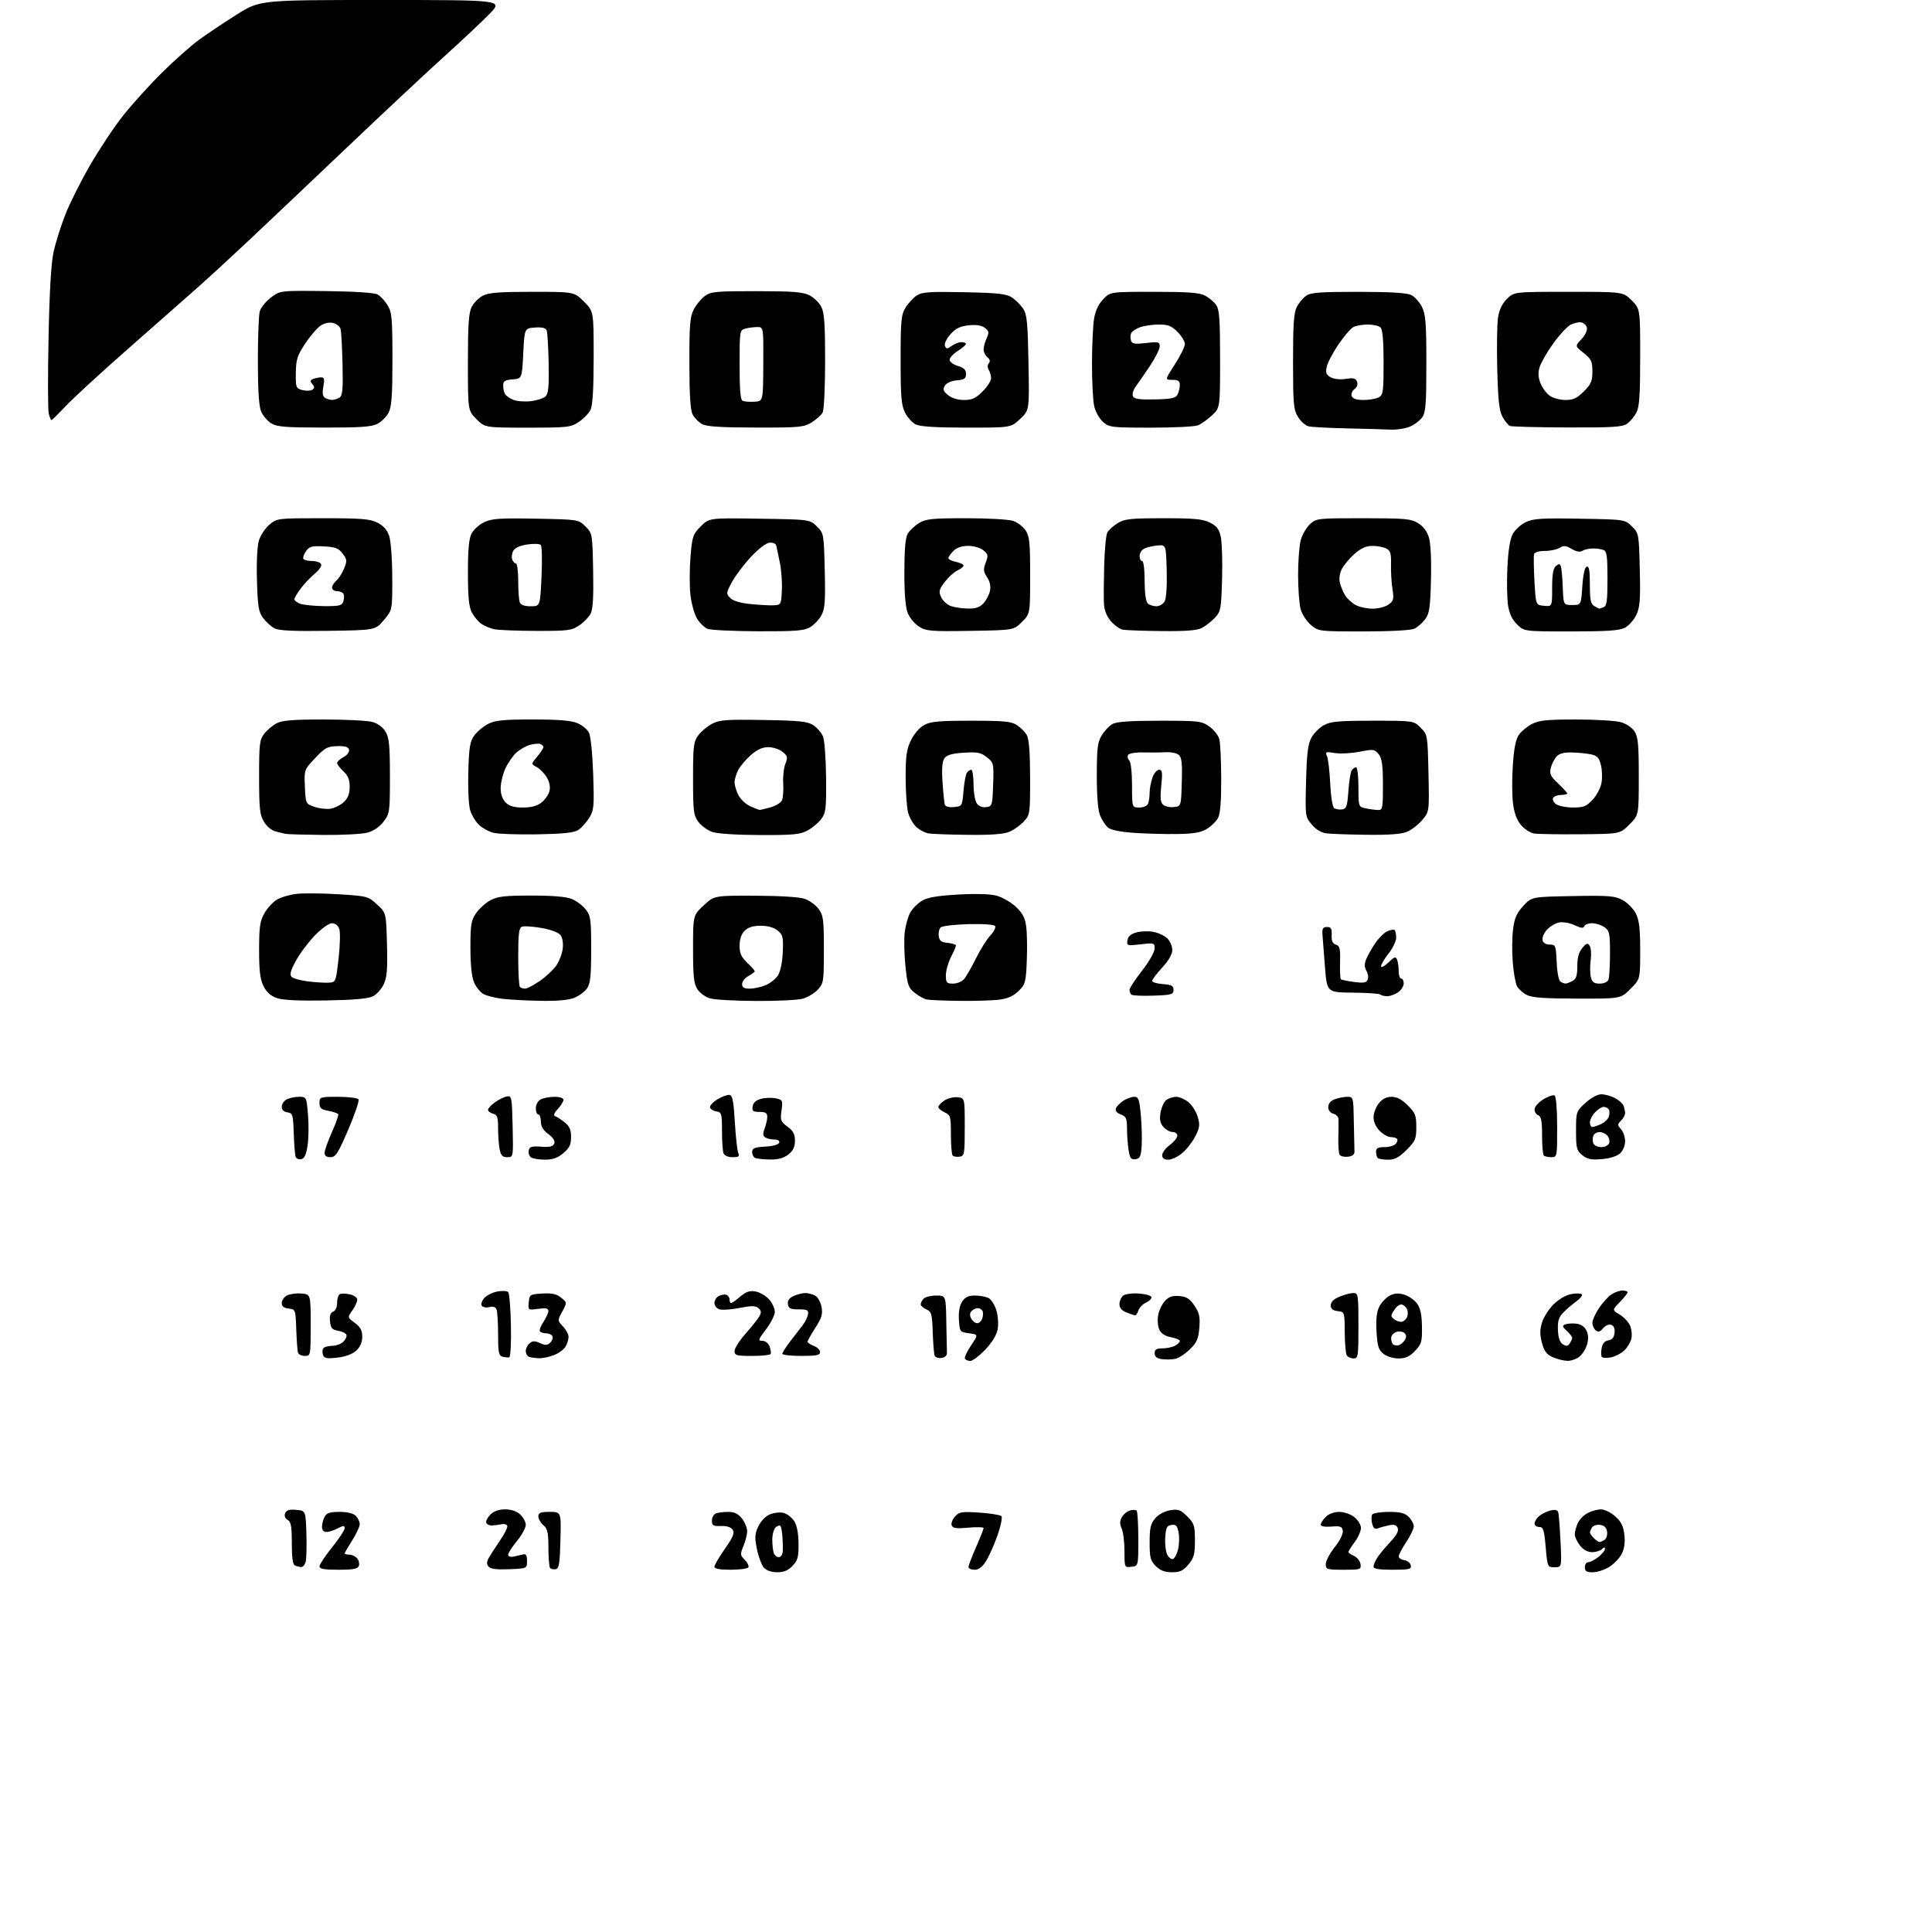 <?xml version="1.0" encoding="UTF-8" standalone="no"?>
<svg 
  version="1.1" 
  xmlns="http://www.w3.org/2000/svg" 
  xmlns:xlink="http://www.w3.org/1999/xlink" 
  xmlns:svg="http://www.w3.org/2000/svg"
  xmlns:rdf="http://www.w3.org/1999/02/22-rdf-syntax-ns#"
  xmlns:cc="http://creativecommons.org/ns#"
  xmlns:dc="http://purl.org/dc/elements/1.1/"
  viewBox="0 0 768 768"
  width="768"
  height="768"
>
<style>svg {background-color: white; }</style>"
<path stroke="none" fill="black" fill-rule="evenodd" d="M308.98,625.00C306.70,625.00 304.69,624.31 303.66,623.17C302.75,622.17 301.50,618.85 300.89,615.81C299.95,611.11 300.03,609.73 301.46,606.73C302.44,604.67 304.36,602.68 306.05,601.98C307.65,601.32 310.09,601.06 311.47,601.40C312.85,601.75 314.74,603.19 315.67,604.61C316.78,606.31 317.38,609.36 317.43,613.52C317.49,618.89 317.14,620.23 315.08,622.42C313.32,624.28 311.63,625.00 308.98,625.00zM465.87,625.00C463.00,625.00 461.23,624.32 459.45,622.55C457.32,620.41 457.00,619.19 457.00,613.10C457.00,607.29 457.38,605.68 459.25,603.52C460.59,601.98 462.99,600.69 465.20,600.34C468.40,599.83 469.32,600.17 471.95,602.80C474.72,605.57 475.00,606.44 475.00,612.35C475.00,617.88 474.62,619.30 472.41,621.92C470.32,624.40 469.06,625.00 465.87,625.00zM633.13,625.00C630.67,625.00 630.00,624.57 630.00,623.00C630.00,621.90 630.61,621.00 631.37,621.00C632.12,621.00 633.92,620.07 635.37,618.93C636.81,617.79 638.00,616.35 638.00,615.73C638.00,614.93 637.65,614.95 636.80,615.80C636.14,616.46 634.37,617.00 632.87,617.00C631.12,617.00 629.41,616.06 628.07,614.37C626.93,612.92 626.00,610.91 626.00,609.91C626.00,608.91 626.54,606.91 627.19,605.47C627.85,604.03 629.63,602.21 631.15,601.43C632.66,600.64 635.04,600.00 636.43,600.00C637.83,600.00 640.37,601.25 642.08,602.78C644.45,604.90 645.32,606.66 645.71,610.12C646.06,613.19 645.71,615.67 644.64,617.74C643.76,619.43 641.52,621.75 639.66,622.90C637.79,624.06 634.85,625.00 633.13,625.00zM134.53,624.00C128.91,624.00 127.00,623.66 127.00,622.66C127.00,621.93 129.25,618.52 132.00,615.10C134.75,611.67 137.00,608.25 137.00,607.49C137.00,606.34 136.55,606.35 134.25,607.55C132.74,608.34 130.71,608.99 129.75,608.99C128.65,609.00 128.00,608.24 128.00,606.93C128.00,605.80 128.47,604.00 129.04,602.93C129.84,601.43 131.15,601.00 134.96,601.00C138.08,601.00 140.43,601.57 141.43,602.57C142.29,603.44 143.00,604.92 143.00,605.88C143.00,606.83 141.65,609.74 140.00,612.34C138.35,614.94 137.00,617.28 137.00,617.53C137.00,617.79 137.84,618.00 138.88,618.00C139.91,618.00 141.31,618.67 141.99,619.49C142.67,620.31 142.96,621.66 142.64,622.49C142.20,623.65 140.33,624.00 134.53,624.00zM202.41,623.79C197.43,623.99 194.98,623.69 194.21,622.75C193.40,621.78 193.43,620.85 194.30,619.28C194.96,618.10 196.97,614.99 198.77,612.37C200.56,609.75 201.87,607.13 201.66,606.55C201.46,605.97 200.44,605.68 199.40,605.90C198.35,606.12 196.65,606.35 195.60,606.40C194.56,606.46 193.52,605.97 193.29,605.31C193.06,604.66 193.80,603.20 194.94,602.06C196.30,600.70 198.29,600.00 200.81,600.00C203.26,600.00 205.40,600.73 206.81,602.04C208.02,603.16 209.00,605.03 209.00,606.19C209.00,607.35 207.43,610.22 205.50,612.57C203.57,614.91 202.00,617.38 202.00,618.03C202.00,618.75 202.90,619.04 204.25,618.75C205.49,618.49 207.18,618.10 208.00,617.89C209.09,617.61 209.50,618.33 209.50,620.50C209.50,623.50 209.50,623.50 202.41,623.79zM220.95,623.77C220.10,623.94 219.09,623.75 218.70,623.37C218.32,622.98 218.00,619.36 218.00,615.32C218.00,609.22 217.66,607.69 216.00,606.27C214.90,605.33 214.00,603.76 214.00,602.78C214.00,601.34 214.86,601.00 218.53,601.00C223.07,601.00 223.07,601.00 222.78,612.24C222.55,621.44 222.22,623.53 220.95,623.77zM290.44,624.00C286.08,624.00 284.00,623.61 284.00,622.79C284.00,622.13 285.87,618.92 288.16,615.66C291.41,611.02 292.09,609.38 291.27,608.11C290.60,607.07 288.94,606.54 286.62,606.61C283.50,606.71 283.00,606.42 283.00,604.47C283.00,603.23 283.71,601.94 284.58,601.61C285.45,601.27 287.67,601.00 289.51,601.00C291.93,601.00 293.43,601.73 294.93,603.63C296.07,605.08 297.00,607.35 297.00,608.67C297.00,609.99 296.34,612.64 295.54,614.57C294.18,617.82 294.22,618.22 296.07,620.07C297.17,621.17 297.80,622.51 297.48,623.04C297.15,623.57 293.98,624.00 290.44,624.00zM387.42,624.00C386.09,624.00 385.00,623.51 385.00,622.92C385.00,622.32 386.35,618.76 388.00,615.00C389.65,611.24 391.00,607.84 391.00,607.44C391.00,607.05 388.27,606.97 384.93,607.27C380.19,607.70 378.75,607.51 378.31,606.37C378.01,605.58 378.60,603.99 379.63,602.84C381.31,600.97 382.28,600.81 389.36,601.29C393.69,601.59 397.60,602.20 398.07,602.67C398.53,603.13 397.86,606.52 396.57,610.20C395.28,613.88 393.24,618.49 392.03,620.44C390.50,622.93 389.11,624.00 387.42,624.00zM534.07,624.00C527.40,624.00 527.00,623.87 527.01,621.75C527.02,620.51 528.61,617.50 530.55,615.05C532.59,612.50 533.96,609.74 533.79,608.55C533.54,606.79 532.91,606.55 529.25,606.84C526.65,607.04 525.00,606.75 525.00,606.09C525.00,605.49 525.90,604.10 527.00,603.00C528.21,601.79 530.33,601.00 532.37,601.00C534.26,601.00 536.89,601.91 538.37,603.07C539.81,604.21 541.00,606.15 541.00,607.38C541.00,608.61 539.88,611.14 538.50,613.00C537.12,614.86 536.00,616.64 536.00,616.96C536.00,617.27 537.01,617.97 538.25,618.51C539.49,619.06 540.64,620.51 540.82,621.75C541.13,623.90 540.83,624.00 534.07,624.00zM553.57,624.00C548.09,624.00 546.00,623.65 546.00,622.72C546.00,622.02 546.74,620.33 547.65,618.97C548.56,617.61 550.87,614.84 552.78,612.82C555.13,610.34 556.06,608.59 555.62,607.45C555.15,606.22 554.23,605.91 552.23,606.31C550.73,606.61 548.73,607.16 547.79,607.52C546.53,608.01 545.92,607.53 545.45,605.65C545.10,604.25 545.11,602.64 545.46,602.06C545.82,601.48 548.79,601.00 552.06,601.00C556.67,601.00 558.45,601.45 560.00,603.00C561.10,604.10 562.00,605.79 562.00,606.75C561.99,607.71 560.65,610.52 559.00,613.00C557.35,615.48 556.01,618.03 556.00,618.68C556.00,619.33 557.01,620.00 558.24,620.18C559.47,620.36 560.63,621.29 560.81,622.25C561.11,623.79 560.25,624.00 553.57,624.00zM119.73,622.92C119.05,622.88 117.94,622.62 117.25,622.34C116.39,621.99 116.00,619.22 116.00,613.47C116.00,606.72 115.68,604.92 114.35,604.17C113.32,603.60 112.94,602.61 113.34,601.56C113.82,600.31 114.95,599.96 117.74,600.19C121.50,600.50 121.50,600.50 121.79,609.50C121.96,614.45 121.83,619.51 121.53,620.75C121.22,621.99 120.41,622.96 119.73,622.92zM449.75,622.82C447.00,623.13 447.00,623.13 447.00,616.61C447.00,613.03 446.50,609.00 445.90,607.67C445.09,605.91 445.09,604.69 445.90,603.19C446.50,602.06 447.93,600.84 449.07,600.48C450.22,600.11 451.45,600.12 451.82,600.49C452.19,600.86 452.49,605.96 452.50,611.83C452.50,622.50 452.50,622.50 449.75,622.82zM617.97,623.00C615.15,623.00 615.13,622.96 614.44,615.00C613.84,608.10 613.48,607.00 611.87,607.00C610.84,607.00 610.00,606.39 610.00,605.65C610.00,604.92 610.79,603.60 611.75,602.73C612.71,601.87 614.73,600.85 616.24,600.47C618.14,600.00 619.11,600.20 619.41,601.14C619.65,601.89 620.06,607.11 620.33,612.75C620.81,623.00 620.81,623.00 617.97,623.00zM466.27,619.74C466.90,619.53 467.80,617.85 468.28,616.00C468.76,614.14 468.87,611.11 468.52,609.25C468.00,606.49 467.48,605.93 465.69,606.19C463.84,606.45 463.45,607.24 463.20,611.22C463.03,613.81 463.40,616.87 464.01,618.03C464.63,619.18 465.65,619.95 466.27,619.74zM309.61,619.00C310.37,619.00 311.07,617.99 311.15,616.75C311.23,615.51 311.18,612.92 311.04,611.00C310.91,609.08 310.58,607.14 310.31,606.70C310.04,606.26 309.19,606.43 308.41,607.07C307.63,607.72 307.00,609.95 307.00,612.04C307.00,614.13 307.27,616.55 307.61,617.42C307.94,618.29 308.84,619.00 309.61,619.00zM635.82,612.98C636.19,612.98 637.10,612.59 637.84,612.12C638.57,611.66 639.02,610.20 638.84,608.89C638.61,607.26 637.74,606.39 636.11,606.16C634.80,605.98 633.34,606.43 632.88,607.16C632.41,607.90 632.02,608.81 632.02,609.18C632.01,609.55 632.71,610.56 633.57,611.43C634.44,612.29 635.45,612.99 635.82,612.98zM385.73,541.00C384.84,541.00 383.87,540.61 383.58,540.12C383.28,539.64 384.36,537.28 385.98,534.87C388.93,530.50 388.93,530.50 385.22,530.00C381.56,529.51 381.49,529.42 381.19,524.66C380.99,521.49 381.43,519.00 382.46,517.41C383.64,515.61 384.95,515.00 387.59,515.00C389.54,515.00 391.99,515.46 393.03,516.02C394.07,516.58 395.45,518.78 396.09,520.92C396.74,523.09 396.96,526.41 396.58,528.44C396.14,530.75 394.34,533.69 391.62,536.54C389.27,538.99 386.62,541.00 385.73,541.00zM467.00,540.21C465.62,540.45 463.26,540.47 461.75,540.26C459.83,539.99 459.00,539.28 459.00,537.93C459.00,536.44 459.70,536.00 462.07,536.00C463.75,536.00 466.00,535.53 467.07,534.96C468.13,534.40 469.00,533.55 469.00,533.08C469.00,532.61 467.40,531.92 465.45,531.56C463.08,531.11 461.55,530.11 460.83,528.52C460.23,527.22 460.04,524.62 460.39,522.75C460.74,520.88 461.96,518.35 463.10,517.12C464.66,515.45 466.09,514.97 468.81,515.20C471.66,515.44 472.94,516.24 474.81,519.00C476.76,521.89 477.10,523.43 476.75,527.82C476.39,532.27 475.77,533.68 472.91,536.45C471.04,538.28 468.38,539.96 467.00,540.21zM623.14,540.96C621.69,540.94 619.06,540.30 617.31,539.53C614.82,538.45 613.86,537.20 612.96,533.86C612.10,530.65 612.09,528.63 612.95,525.78C613.57,523.69 615.64,520.43 617.53,518.54C619.56,516.51 622.43,514.82 624.53,514.43C626.49,514.06 628.41,514.09 628.80,514.50C629.18,514.90 628.17,516.19 626.55,517.37C624.93,518.54 622.59,520.55 621.35,521.84C619.61,523.66 619.15,525.20 619.30,528.73C619.44,531.86 620.06,533.63 621.28,534.39C622.66,535.25 623.27,535.16 624.01,534.00C624.54,533.17 624.98,532.18 624.98,531.79C624.99,531.40 624.03,530.17 622.84,529.07C621.00,527.35 620.91,526.97 622.26,526.45C623.12,526.12 625.10,526.00 626.64,526.18C628.39,526.38 629.90,527.39 630.62,528.86C631.40,530.43 631.50,532.28 630.91,534.36C630.43,536.09 629.07,538.29 627.90,539.25C626.73,540.21 624.59,540.98 623.14,540.96zM134.18,539.67C130.03,540.16 128.92,539.97 128.43,538.68C128.10,537.81 128.11,536.62 128.47,536.05C128.83,535.47 130.41,535.00 131.99,535.00C133.57,535.00 135.58,534.27 136.47,533.38C137.36,532.50 137.92,531.26 137.71,530.63C137.50,530.01 136.02,529.27 134.42,529.00C131.98,528.57 131.45,527.95 131.19,525.24C130.97,523.00 131.36,521.80 132.44,521.39C133.35,521.04 134.00,519.60 134.00,517.95C134.00,516.39 134.46,514.83 135.02,514.48C135.59,514.14 137.39,514.15 139.02,514.51C140.73,514.88 142.00,515.81 142.00,516.68C142.00,517.51 141.12,519.43 140.04,520.94C138.09,523.69 138.09,523.69 141.04,525.87C143.28,527.53 144.00,528.86 144.00,531.36C144.00,533.52 143.20,535.41 141.65,536.85C140.16,538.26 137.46,539.28 134.18,539.67zM202.42,539.57C201.91,539.67 200.71,539.55 199.75,539.30C198.26,538.92 198.00,537.62 198.00,530.51C198.00,525.92 197.73,521.45 197.40,520.59C196.99,519.52 196.05,519.20 194.50,519.59C193.25,519.90 191.90,519.65 191.51,519.02C191.12,518.39 191.58,517.01 192.54,515.96C193.49,514.90 195.82,513.75 197.71,513.39C199.60,513.04 201.53,513.14 202.01,513.62C202.48,514.11 202.97,520.10 203.10,526.94C203.24,533.94 202.94,539.47 202.42,539.57zM214.28,539.92C212.75,539.88 210.94,539.62 210.25,539.34C209.56,539.06 209.00,538.03 209.00,537.04C209.00,536.05 209.69,534.67 210.53,533.98C211.74,532.97 212.62,532.96 214.69,533.91C216.83,534.88 217.59,534.83 218.78,533.65C219.58,532.85 219.93,531.70 219.56,531.10C219.19,530.49 218.04,530.00 217.00,530.00C215.96,530.00 214.89,529.63 214.62,529.19C214.34,528.74 214.99,527.05 216.05,525.44C217.12,523.82 217.99,521.88 217.99,521.12C218.00,520.08 216.99,519.87 213.94,520.28C209.89,520.82 209.89,520.82 210.19,517.66C210.49,514.61 210.68,514.49 215.58,514.20C219.43,513.98 221.24,514.38 223.05,515.84C225.44,517.77 225.44,517.77 223.51,521.35C221.58,524.93 221.58,524.93 223.79,527.28C225.01,528.57 226.00,530.42 226.00,531.38C226.00,532.34 225.51,534.04 224.92,535.15C224.33,536.26 222.31,537.81 220.45,538.58C218.59,539.36 215.81,539.96 214.28,539.92zM374.25,539.82C373.01,540.00 371.78,539.55 371.52,538.82C371.25,538.09 370.92,533.90 370.77,529.50C370.53,522.29 370.28,521.40 368.25,520.51C367.01,519.97 366.00,519.05 366.00,518.46C366.00,517.88 366.54,516.86 367.20,516.20C367.86,515.54 370.11,515.00 372.20,515.00C376.00,515.00 376.00,515.00 376.17,525.50C376.26,531.27 376.37,536.79 376.42,537.75C376.47,538.84 375.65,539.62 374.25,539.82zM538.06,540.00C536.99,540.00 535.78,539.45 535.36,538.78C534.95,538.11 534.58,533.94 534.55,529.53C534.50,521.53 534.49,521.50 531.75,521.18C529.78,520.96 529.00,520.30 529.00,518.88C529.00,517.56 530.16,516.41 532.47,515.45C534.38,514.65 536.85,514.00 537.97,514.00C539.91,514.00 540.00,514.60 540.00,527.00C540.00,539.20 539.88,540.00 538.06,540.00zM555.92,540.00C553.79,540.00 551.24,539.20 549.90,538.12C547.96,536.55 547.51,535.08 547.19,529.27C546.91,524.35 547.24,521.44 548.31,519.37C549.15,517.75 550.98,515.81 552.39,515.06C554.21,514.08 555.85,513.95 558.12,514.61C559.87,515.11 562.16,516.68 563.22,518.09C564.64,519.99 565.17,522.43 565.25,527.35C565.34,533.40 565.08,534.31 562.49,537.01C560.32,539.28 558.73,540.00 555.92,540.00zM640.32,539.59C638.63,539.92 637.00,539.82 636.71,539.35C636.42,538.87 636.42,537.28 636.70,535.80C637.04,534.02 637.94,533.01 639.36,532.81C640.82,532.60 641.60,531.67 641.80,529.88C642.00,528.20 641.54,527.04 640.53,526.65C639.60,526.29 638.25,526.85 637.28,527.98C636.04,529.43 635.29,529.65 634.31,528.84C633.59,528.24 633.00,526.90 633.00,525.86C633.00,524.81 634.17,522.19 635.60,520.03C637.03,517.87 639.26,515.40 640.57,514.55C641.87,513.70 643.85,513.00 644.96,513.00C646.08,513.00 647.00,513.32 647.00,513.70C647.00,514.09 645.61,515.84 643.91,517.59C640.82,520.78 640.82,520.78 643.87,522.58C645.54,523.57 647.41,525.58 648.02,527.04C648.62,528.50 648.83,530.84 648.47,532.25C648.12,533.66 646.83,535.75 645.62,536.89C644.40,538.03 642.02,539.25 640.32,539.59zM121.22,539.00C119.96,539.00 118.74,538.44 118.49,537.75C118.24,537.06 117.92,532.90 117.77,528.50C117.50,520.59 117.47,520.50 114.75,520.18C112.83,519.96 112.00,519.30 112.00,517.97C112.00,516.92 112.92,515.58 114.04,514.98C115.17,514.38 117.75,514.02 119.79,514.19C123.50,514.50 123.50,514.50 123.50,526.75C123.50,538.84 123.47,539.00 121.22,539.00zM298.94,539.00C292.71,539.00 292.00,538.80 292.00,537.03C292.00,535.95 294.01,532.81 296.46,530.05C298.91,527.29 301.37,524.17 301.94,523.12C302.70,521.69 302.58,520.90 301.47,519.98C300.30,519.01 298.69,519.00 293.96,519.93C290.65,520.58 287.05,520.83 285.97,520.49C284.89,520.15 284.00,519.01 284.00,517.97C284.00,516.92 284.79,515.67 285.75,515.17C286.71,514.68 288.06,514.47 288.75,514.72C289.44,514.96 290.00,515.80 290.00,516.58C290.00,517.36 290.27,518.00 290.61,518.00C290.94,518.00 292.60,516.84 294.29,515.41C296.68,513.40 298.05,512.95 300.43,513.41C302.12,513.73 304.51,515.15 305.75,516.55C306.99,517.96 308.00,520.18 308.00,521.48C308.00,522.78 306.43,525.91 304.51,528.42C301.37,532.54 301.22,533.00 303.04,533.00C304.22,533.00 305.42,533.94 305.91,535.25C306.38,536.49 306.57,537.84 306.32,538.25C306.08,538.66 302.76,539.00 298.94,539.00zM318.50,539.00C314.38,539.00 311.00,538.62 311.00,538.15C311.00,537.68 312.34,535.55 313.98,533.40C315.62,531.26 317.85,528.38 318.93,527.00C320.00,525.62 321.02,523.60 321.19,522.50C321.46,520.78 320.94,520.50 317.50,520.50C314.22,520.50 313.45,520.13 313.20,518.43C313.00,517.01 313.72,515.99 315.50,515.18C316.93,514.53 319.00,514.00 320.11,514.00C321.22,514.00 322.98,514.46 324.02,515.01C325.06,515.57 326.21,517.59 326.57,519.50C327.10,522.35 326.66,523.86 324.11,527.83C322.40,530.49 321.00,532.98 321.00,533.36C321.00,533.74 322.12,534.48 323.50,535.00C324.88,535.52 326.00,536.64 326.00,537.48C326.00,538.71 324.55,539.00 318.50,539.00zM555.84,534.78C556.64,534.63 557.77,533.72 558.37,532.78C559.16,531.53 559.14,530.74 558.33,529.93C557.71,529.31 556.26,529.10 555.10,529.47C553.95,529.83 553.00,530.93 553.00,531.90C553.00,532.87 553.32,533.98 553.70,534.37C554.09,534.75 555.05,534.94 555.84,534.78zM388.47,526.00C389.24,526.00 390.15,525.10 390.50,524.01C390.84,522.91 390.85,521.56 390.51,521.01C390.16,520.45 389.32,520.00 388.64,520.00C387.96,520.00 386.88,520.52 386.25,521.15C385.45,521.95 385.40,522.88 386.08,524.15C386.63,525.17 387.70,526.00 388.47,526.00zM557.52,525.35C558.25,525.07 559.09,524.21 559.39,523.42C559.69,522.64 559.69,521.36 559.39,520.58C559.09,519.79 558.21,518.91 557.42,518.61C556.59,518.29 555.30,519.14 554.31,520.65C552.70,523.10 552.71,523.31 554.40,524.55C555.39,525.27 556.79,525.63 557.52,525.35zM451.18,522.89C450.81,522.84 449.26,522.30 447.75,521.70C445.92,520.98 445.00,519.88 445.00,518.43C445.00,517.23 445.64,515.71 446.42,515.06C447.21,514.41 449.95,514.02 452.59,514.19C455.21,514.36 457.50,514.98 457.70,515.58C457.89,516.17 456.95,517.16 455.61,517.77C454.27,518.38 452.88,519.81 452.52,520.94C452.16,522.07 451.56,522.95 451.18,522.89zM119.74,460.81C118.78,461.00 117.78,460.55 117.52,459.82C117.25,459.10 116.92,454.90 116.77,450.50C116.52,443.06 116.34,442.48 114.25,442.18C112.82,441.98 112.00,441.17 112.00,439.97C112.00,438.92 112.87,437.60 113.93,437.04C115.00,436.47 117.21,436.00 118.85,436.00C121.83,436.00 121.83,436.01 122.44,443.25C122.77,447.24 122.69,452.74 122.26,455.49C121.70,459.04 120.98,460.57 119.74,460.81zM216.67,460.98C214.38,460.98 211.89,460.58 211.15,460.11C210.41,459.64 209.97,458.41 210.17,457.38C210.48,455.81 211.28,455.55 215.13,455.83C218.60,456.08 219.87,455.77 220.33,454.58C220.72,453.56 219.90,452.25 217.97,450.82C215.90,449.29 215.00,447.77 215.00,445.81C215.00,444.27 214.55,443.00 214.00,443.00C213.45,443.00 213.00,441.89 213.00,440.54C213.00,439.12 213.83,437.63 214.93,437.04C216.00,436.47 218.47,436.00 220.43,436.00C222.52,436.00 224.00,436.49 224.00,437.19C224.00,437.84 222.99,439.47 221.75,440.82C220.26,442.45 219.90,443.42 220.70,443.70C221.36,443.94 223.05,445.04 224.45,446.14C226.39,447.67 227.00,449.06 227.00,451.98C227.00,455.04 226.37,456.35 223.92,458.41C221.68,460.30 219.72,461.00 216.67,460.98zM306.12,460.92C303.58,460.88 300.94,460.62 300.25,460.34C299.56,460.06 299.00,458.99 299.00,457.97C299.00,456.43 299.90,456.05 304.17,455.80C307.19,455.63 309.51,454.98 309.75,454.25C310.00,453.49 309.25,452.99 307.83,452.98C306.55,452.98 304.92,452.60 304.21,452.15C303.24,451.54 303.18,450.66 303.96,448.60C304.53,447.10 305.00,445.00 305.00,443.93C305.00,442.44 304.30,442.00 301.93,442.00C299.34,442.00 298.91,441.66 299.18,439.82C299.39,438.37 300.51,437.36 302.50,436.81C304.15,436.36 306.79,436.27 308.37,436.60C311.11,437.18 311.22,437.41 310.66,441.45C310.13,445.30 310.35,445.88 313.04,447.87C315.31,449.55 316.00,450.85 316.00,453.46C316.00,455.94 315.29,457.41 313.37,458.93C311.51,460.38 309.36,460.98 306.12,460.92zM451.39,460.80C449.64,461.05 449.17,460.44 448.65,457.30C448.30,455.21 448.02,451.35 448.01,448.73C448.00,444.57 447.68,443.83 445.52,443.01C443.92,442.40 443.24,441.54 443.60,440.59C443.91,439.78 445.24,438.42 446.55,437.56C447.86,436.70 449.81,436.00 450.88,436.00C452.57,436.00 452.92,436.96 453.49,443.25C453.86,447.24 454.01,452.75 453.83,455.50C453.55,459.70 453.16,460.55 451.39,460.80zM464.42,461.00C462.75,461.00 462.00,460.44 462.00,459.19C462.00,458.19 463.35,456.38 465.00,455.16C466.65,453.94 468.00,452.28 468.00,451.47C468.00,450.66 467.17,450.00 466.15,450.00C465.14,450.00 463.50,449.11 462.52,448.02C461.17,446.53 460.88,445.11 461.34,442.28C461.68,440.20 462.73,437.94 463.67,437.25C464.61,436.56 466.36,436.00 467.56,436.00C468.75,436.00 470.91,436.92 472.34,438.05C473.78,439.18 475.46,441.81 476.08,443.88C477.06,447.14 476.93,448.22 475.15,451.70C474.02,453.93 471.68,456.93 469.97,458.37C468.25,459.82 465.76,461.00 464.42,461.00zM551.78,461.00C549.89,461.00 548.03,460.70 547.67,460.33C547.30,459.97 547.00,458.84 547.00,457.83C547.00,456.42 547.77,456.00 550.38,456.00C552.24,456.00 554.26,455.40 554.87,454.66C555.48,453.92 555.69,453.02 555.32,452.66C554.96,452.30 553.82,452.00 552.79,452.00C551.75,452.00 549.80,450.90 548.45,449.55C546.97,448.06 546.00,445.94 546.00,444.18C546.00,442.58 546.93,440.08 548.07,438.63C549.50,436.83 551.09,436.00 553.17,436.00C555.28,436.00 557.23,437.03 559.60,439.40C562.60,442.40 563.00,443.42 563.00,448.02C563.00,452.75 562.64,453.60 559.12,457.12C556.11,460.13 554.46,461.00 551.78,461.00zM636.72,460.77C632.52,461.12 630.98,460.81 628.99,459.19C626.73,457.36 626.50,456.47 626.50,449.51C626.50,441.94 626.54,441.81 630.24,438.42C632.46,436.39 635.01,435.00 636.53,435.00C637.95,435.00 640.37,435.66 641.93,436.46C643.48,437.27 645.04,438.65 645.38,439.54C645.72,440.44 646.00,441.77 646.00,442.51C646.00,443.25 645.27,444.58 644.38,445.47C642.90,446.96 642.90,447.23 644.38,448.87C645.27,449.85 646.00,452.01 646.00,453.67C646.00,455.43 645.16,457.45 643.98,458.51C642.77,459.61 639.89,460.51 636.72,460.77zM131.37,460.00C129.77,460.00 129.01,459.43 129.03,458.25C129.04,457.29 130.36,453.59 131.95,450.03C133.55,446.47 134.66,443.26 134.44,442.90C134.21,442.53 132.44,441.93 130.51,441.57C127.63,441.03 127.00,440.47 127.00,438.45C127.00,436.07 127.21,436.00 134.44,436.00C138.53,436.00 142.17,436.46 142.52,437.03C142.87,437.60 141.03,443.00 138.44,449.03C134.34,458.57 133.42,460.00 131.37,460.00zM201.66,460.00C199.76,460.00 199.12,459.34 198.62,456.88C198.28,455.16 198.00,451.38 198.00,448.49C198.00,444.07 197.68,443.15 196.00,442.71C194.90,442.42 194.00,441.73 194.00,441.16C194.00,440.60 195.25,439.25 196.77,438.17C198.29,437.08 200.43,436.04 201.52,435.85C203.39,435.52 203.52,436.16 203.78,447.75C204.06,460.00 204.06,460.00 201.66,460.00zM291.21,460.00C289.40,460.00 287.97,459.37 287.61,458.42C287.27,457.55 287.00,453.53 287.00,449.49C287.00,442.71 286.83,442.11 284.83,441.82C283.63,441.64 282.48,440.95 282.25,440.28C282.03,439.61 283.35,438.14 285.18,437.02C287.00,435.90 289.18,435.10 290.00,435.25C291.17,435.46 291.63,437.80 292.11,446.01C292.44,451.78 293.05,457.29 293.46,458.25C294.08,459.69 293.69,460.00 291.21,460.00zM381.46,459.79C380.34,459.95 379.10,459.77 378.71,459.38C378.32,458.99 378.00,455.21 378.00,450.99C378.00,443.78 377.85,443.25 375.50,442.18C374.12,441.56 373.00,440.59 373.00,440.04C373.00,439.50 374.10,438.33 375.44,437.45C376.77,436.57 379.14,436.00 380.69,436.18C383.50,436.50 383.50,436.50 383.50,448.00C383.50,458.82 383.38,459.52 381.46,459.79zM535.84,459.81C534.38,459.98 532.89,459.63 532.52,459.04C532.16,458.45 531.93,455.38 532.01,452.23C532.10,449.08 532.13,445.76 532.08,444.87C532.04,443.97 531.10,443.00 530.00,442.71C528.79,442.39 528.00,441.35 528.00,440.07C528.00,438.72 528.93,437.60 530.57,436.98C531.98,436.44 534.23,436.00 535.57,436.00C537.97,436.00 538.00,436.12 538.17,446.00C538.26,451.50 538.37,456.79 538.42,457.75C538.47,458.93 537.63,459.60 535.84,459.81zM616.67,460.00C615.38,460.00 614.03,459.70 613.67,459.33C613.30,458.97 613.00,455.35 613.00,451.30C613.00,445.68 612.65,443.80 611.50,443.36C610.67,443.05 610.00,441.97 610.00,440.97C610.00,439.98 611.57,438.19 613.48,437.01C615.40,435.83 617.42,435.14 617.98,435.49C618.58,435.86 619.00,441.03 619.00,448.06C619.00,459.90 618.98,460.00 616.67,460.00zM636.50,456.00C637.91,456.00 639.32,455.32 639.64,454.49C639.96,453.66 639.67,452.31 638.99,451.49C638.31,450.67 636.90,450.00 635.85,450.00C634.80,450.00 633.68,450.68 633.36,451.50C633.05,452.32 633.05,453.68 633.36,454.50C633.68,455.32 635.09,456.00 636.50,456.00zM632.95,448.00C633.48,448.00 635.04,447.48 636.43,446.85C637.82,446.21 639.22,444.87 639.55,443.86C639.87,442.85 639.85,441.56 639.51,441.01C639.16,440.45 638.25,440.00 637.48,440.00C636.71,440.00 635.16,440.98 634.04,442.19C632.92,443.39 632.00,445.19 632.00,446.19C632.00,447.18 632.43,448.00 632.95,448.00zM129.50,397.70C118.69,397.88 112.37,397.57 110.00,396.74C107.64,395.90 105.93,394.36 104.75,392.00C103.41,389.31 103.00,385.98 103.00,377.64C103.00,368.46 103.33,366.19 105.09,363.05C106.25,361.00 108.49,358.55 110.07,357.62C111.66,356.68 115.17,355.65 117.87,355.33C120.57,355.01 128.07,355.08 134.52,355.48C145.99,356.20 146.35,356.29 149.88,359.53C153.50,362.84 153.50,362.84 153.83,375.35C154.09,385.34 153.83,388.55 152.53,391.29C151.64,393.18 149.69,395.33 148.20,396.07C146.35,397.00 140.44,397.51 129.50,397.70zM215.28,397.85C209.90,397.77 203.03,397.42 200.00,397.07C196.97,396.72 193.45,395.85 192.17,395.14C190.88,394.42 189.19,392.31 188.42,390.45C187.50,388.27 187.00,383.37 187.00,376.68C187.00,367.55 187.27,365.90 189.25,363.00C190.49,361.19 193.07,358.87 194.98,357.85C197.85,356.33 200.73,356.00 211.27,356.00C219.88,356.00 225.14,356.45 227.36,357.38C229.18,358.14 231.64,360.00 232.83,361.51C234.81,364.02 235.00,365.44 235.00,377.41C235.00,387.94 234.68,391.02 233.37,392.88C232.47,394.16 230.24,395.84 228.40,396.61C226.21,397.52 221.69,397.95 215.28,397.85zM300.50,397.90C292.25,397.86 284.04,397.40 282.26,396.88C280.47,396.37 278.22,394.74 277.26,393.27C275.80,391.05 275.50,388.28 275.50,377.22C275.50,363.86 275.50,363.86 279.71,359.93C283.92,356.00 283.92,356.00 300.21,356.06C310.11,356.09 317.84,356.58 319.91,357.31C321.78,357.96 324.25,359.77 325.41,361.32C327.29,363.86 327.50,365.51 327.50,377.49C327.50,390.24 327.39,390.95 325.07,393.42C323.74,394.84 321.04,396.45 319.07,397.00C317.11,397.54 308.75,397.95 300.50,397.90zM381.61,397.86C375.50,397.79 369.58,397.55 368.46,397.32C367.34,397.10 365.16,395.91 363.61,394.67C361.09,392.66 360.70,391.53 359.92,383.96C359.44,379.31 359.32,373.25 359.65,370.50C359.99,367.75 360.99,364.23 361.88,362.68C362.77,361.13 364.85,359.05 366.50,358.06C368.68,356.74 372.58,356.08 380.81,355.60C387.89,355.20 393.63,355.36 396.14,356.04C398.35,356.63 401.76,358.58 403.71,360.37C406.38,362.82 407.42,364.72 407.90,368.06C408.26,370.50 408.38,376.67 408.17,381.77C407.83,390.38 407.60,391.25 404.97,393.88C403.00,395.85 400.70,396.91 397.43,397.35C394.84,397.71 387.72,397.94 381.61,397.86zM626.87,396.96C613.50,396.93 608.87,396.58 606.78,395.44C605.28,394.63 603.59,393.09 603.02,392.03C602.45,390.97 601.70,386.77 601.36,382.70C601.01,378.63 601.06,372.71 601.45,369.54C602.02,364.98 602.86,363.03 605.51,360.14C608.84,356.50 608.84,356.50 625.17,356.20C639.62,355.94 641.90,356.12 645.00,357.79C646.92,358.82 649.29,361.21 650.25,363.08C651.61,365.74 652.00,369.02 652.00,377.87C652.00,389.24 652.00,389.24 648.12,393.12C644.24,397.00 644.24,397.00 626.87,396.96zM458.45,395.79C454.03,395.95 450.09,395.76 449.70,395.37C449.32,394.98 449.00,394.12 449.00,393.45C449.00,392.78 451.24,389.37 453.98,385.87C456.74,382.34 458.97,378.43 458.98,377.11C459.00,374.80 458.82,374.75 453.43,375.38C448.07,376.01 447.87,375.95 448.18,373.80C448.40,372.27 449.51,371.28 451.68,370.66C453.43,370.16 456.49,370.06 458.49,370.43C460.48,370.81 462.99,371.99 464.06,373.06C465.13,374.13 466.00,376.19 466.00,377.64C466.00,379.33 464.56,381.84 462.00,384.62C459.80,387.00 458.00,389.39 458.00,389.92C458.00,390.45 459.91,391.02 462.25,391.19C465.73,391.44 466.50,391.86 466.50,393.50C466.50,395.31 465.74,395.53 458.45,395.79zM551.44,396.00C550.28,396.00 549.04,395.70 548.68,395.34C548.31,394.98 543.40,394.64 537.76,394.59C527.50,394.50 527.50,394.50 526.70,384.50C526.26,379.00 525.81,373.15 525.70,371.50C525.54,369.10 525.90,368.50 527.50,368.50C529.12,368.50 529.47,369.12 529.36,371.72C529.25,374.03 529.72,375.09 531.04,375.51C532.59,376.00 532.84,377.08 532.69,382.47C532.60,385.98 532.74,389.05 533.01,389.28C533.28,389.52 535.65,390.00 538.29,390.35C542.16,390.85 543.19,390.66 543.69,389.35C544.04,388.46 543.80,386.91 543.17,385.90C542.39,384.66 542.33,383.26 542.97,381.57C543.50,380.20 545.08,377.32 546.50,375.18C547.92,373.04 550.14,370.80 551.44,370.21C552.74,369.62 554.07,369.40 554.40,369.73C554.73,370.06 555.00,371.43 555.00,372.77C555.00,374.11 553.65,376.92 552.00,379.00C550.35,381.08 549.00,383.37 549.00,384.08C549.00,384.80 550.27,384.15 551.87,382.63C554.33,380.27 554.83,380.11 555.37,381.52C555.72,382.42 556.00,384.48 556.00,386.08C556.00,387.69 556.45,389.00 557.00,389.00C557.55,389.00 558.00,389.87 558.00,390.94C558.00,392.01 557.00,393.59 555.78,394.44C554.56,395.30 552.61,396.00 551.44,396.00zM208.74,393.00C209.51,393.00 212.10,391.65 214.50,390.00C216.90,388.35 219.84,385.63 221.04,383.95C222.23,382.28 223.42,379.24 223.68,377.20C223.96,374.98 223.62,372.80 222.83,371.74C222.02,370.68 219.03,369.55 215.25,368.88C211.81,368.28 208.32,368.05 207.50,368.36C206.29,368.83 206.00,371.12 206.00,380.30C206.00,386.55 206.30,391.97 206.67,392.33C207.03,392.70 207.96,393.00 208.74,393.00zM298.03,393.00C299.70,393.00 302.53,392.39 304.33,391.64C306.12,390.89 308.33,389.15 309.22,387.78C310.22,386.27 310.98,382.64 311.16,378.54C311.43,372.48 311.23,371.60 309.12,369.90C307.62,368.68 305.21,368.00 302.39,368.00C299.33,368.00 297.39,368.61 296.00,370.00C294.68,371.32 294.00,373.33 294.00,375.92C294.00,378.97 294.66,380.45 297.00,382.66C298.65,384.22 300.00,385.76 300.00,386.08C300.00,386.40 298.88,387.26 297.50,388.00C296.12,388.74 295.00,390.16 295.00,391.17C295.00,392.54 295.76,393.00 298.03,393.00zM130.50,390.63C133.50,390.50 133.50,390.50 134.59,381.00C135.19,375.77 135.31,370.49 134.87,369.25C134.37,367.89 133.22,367.00 131.96,367.00C130.78,367.00 127.84,369.09 125.19,371.82C122.61,374.47 119.21,379.01 117.64,381.91C115.50,385.84 115.07,387.47 115.91,388.31C116.54,388.94 119.40,389.74 122.27,390.11C125.15,390.47 128.85,390.70 130.50,390.63zM378.85,391.00C380.41,391.00 382.37,390.21 383.20,389.25C384.03,388.29 386.17,384.57 387.95,381.00C389.72,377.43 392.31,373.30 393.70,371.83C395.08,370.36 395.93,368.70 395.58,368.14C395.20,367.52 390.99,367.21 384.97,367.36C379.47,367.50 374.50,368.10 373.91,368.69C373.31,369.29 372.98,370.83 373.17,372.13C373.43,373.99 374.21,374.57 376.75,374.81C378.54,374.99 380.00,375.45 380.00,375.85C380.00,376.25 379.10,378.34 378.00,380.50C376.90,382.66 376.00,385.90 376.00,387.71C376.00,390.66 376.30,391.00 378.85,391.00zM622.32,390.98C622.76,390.99 624.00,390.53 625.07,389.96C626.57,389.16 627.00,387.85 627.00,384.08C627.00,380.70 627.60,378.50 628.98,376.86C630.65,374.87 631.11,374.73 631.93,375.98C632.46,376.79 632.64,379.35 632.32,381.66C632.01,383.97 632.04,387.02 632.39,388.43C632.90,390.44 633.66,391.00 635.91,391.00C637.61,391.00 639.03,390.35 639.39,389.42C639.73,388.55 640.00,383.85 640.00,378.97C640.00,370.95 639.79,369.97 637.78,368.56C636.56,367.70 634.34,367.00 632.86,367.00C631.38,367.00 629.99,367.54 629.77,368.20C629.47,369.09 628.47,368.98 625.93,367.78C624.04,366.89 621.30,366.40 619.83,366.68C618.36,366.97 616.18,368.24 614.99,369.51C613.80,370.78 612.98,372.64 613.17,373.64C613.40,374.81 614.41,375.47 616.01,375.48C618.39,375.50 618.51,375.80 618.80,382.47C618.97,386.49 619.61,389.77 620.30,390.21C620.96,390.63 621.87,390.98 622.32,390.98zM128.31,331.90C120.72,331.82 114.05,331.63 113.50,331.47C112.95,331.31 111.25,330.90 109.72,330.56C108.06,330.19 106.14,328.64 104.97,326.72C103.26,323.91 103.01,321.65 103.00,308.88C103.00,295.57 103.19,294.03 105.09,291.61C106.24,290.15 108.46,288.29 110.04,287.48C112.21,286.36 116.70,286.00 128.70,286.01C137.39,286.01 146.09,286.45 148.03,286.99C150.23,287.60 152.20,289.07 153.28,290.89C154.70,293.30 155.00,296.39 155.00,308.56C155.00,322.80 154.91,323.43 152.47,326.62C150.87,328.72 148.51,330.32 146.04,330.99C143.89,331.57 135.91,331.98 128.31,331.90zM213.50,331.66C205.80,331.79 198.01,331.52 196.18,331.06C194.36,330.60 191.77,329.19 190.42,327.92C189.07,326.66 187.48,324.01 186.89,322.03C186.29,320.03 185.97,313.30 186.16,306.79C186.45,296.92 186.82,294.71 188.57,292.32C189.71,290.77 192.19,288.71 194.07,287.75C196.86,286.33 200.16,286.00 211.78,286.00C221.84,286.00 227.07,286.42 229.45,287.42C231.31,288.19 233.39,289.87 234.07,291.14C234.80,292.50 235.50,299.22 235.79,307.63C236.23,320.74 236.11,322.08 234.19,325.16C233.05,327.00 231.08,329.16 229.81,329.96C228.12,331.03 223.71,331.49 213.50,331.66zM302.02,331.94C292.71,331.91 285.14,331.41 283.09,330.69C281.22,330.04 278.75,328.23 277.59,326.67C275.70,324.11 275.50,322.48 275.50,309.49C275.50,296.56 275.70,294.87 277.57,292.32C278.71,290.77 281.19,288.69 283.07,287.71C286.05,286.15 288.73,285.95 303.55,286.21C317.96,286.45 321.02,286.78 323.34,288.30C324.85,289.29 326.58,291.32 327.17,292.80C327.77,294.29 328.31,301.65 328.38,309.16C328.49,321.45 328.29,323.10 326.47,325.56C325.35,327.07 322.88,329.13 320.98,330.15C318.03,331.73 315.28,331.99 302.02,331.94zM384.78,331.86C377.48,331.79 370.38,331.52 369.00,331.28C367.62,331.03 365.49,329.89 364.25,328.74C363.01,327.59 361.55,325.04 361.00,323.07C360.46,321.11 360.01,314.80 360.01,309.07C360.00,300.50 360.38,297.85 362.10,294.29C363.33,291.76 365.52,289.23 367.35,288.22C369.95,286.80 373.22,286.50 386.04,286.50C399.16,286.50 402.01,286.77 404.26,288.25C405.73,289.21 407.50,291.01 408.19,292.25C409.05,293.77 409.47,299.23 409.48,309.17C409.50,323.44 409.43,323.91 407.00,326.55C405.62,328.04 403.05,329.87 401.28,330.63C399.03,331.59 394.07,331.96 384.78,331.86zM468.00,331.54C463.32,331.61 455.63,331.40 450.90,331.08C445.47,330.71 441.63,329.95 440.49,329.00C439.50,328.18 438.08,326.05 437.35,324.28C436.46,322.15 436.00,316.74 436.00,308.28C436.01,297.39 436.29,295.03 437.95,292.31C439.02,290.56 440.93,288.54 442.20,287.82C443.84,286.88 449.22,286.50 461.00,286.50C476.65,286.50 477.67,286.62 480.75,288.82C482.53,290.09 484.31,292.34 484.70,293.82C485.09,295.29 485.42,302.39 485.45,309.59C485.48,318.64 485.09,323.45 484.17,325.17C483.44,326.54 481.42,328.51 479.67,329.54C477.29,330.95 474.37,331.45 468.00,331.54zM543.28,331.84C536.25,331.75 529.05,331.50 527.29,331.28C525.24,331.02 523.12,329.75 521.45,327.76C518.84,324.66 518.82,324.53 519.18,310.57C519.46,299.58 519.92,295.79 521.29,293.27C522.25,291.49 524.49,289.24 526.27,288.27C528.98,286.78 532.10,286.50 545.73,286.50C561.96,286.50 561.96,286.50 564.73,289.27C567.48,292.02 567.50,292.15 567.84,307.34C568.17,322.64 568.17,322.64 565.38,325.96C563.85,327.78 561.12,329.89 559.33,330.64C557.07,331.58 552.14,331.95 543.28,331.84zM628.24,331.63C619.58,331.71 611.28,331.57 609.79,331.32C608.29,331.07 605.96,329.56 604.61,327.95C602.95,325.98 601.92,323.17 601.44,319.34C601.05,316.22 601.02,309.36 601.38,304.08C601.85,297.25 602.56,293.78 603.84,292.00C604.83,290.62 607.19,288.71 609.07,287.75C611.85,286.33 615.14,286.00 626.50,286.01C634.20,286.01 642.19,286.48 644.26,287.06C646.42,287.66 648.74,289.21 649.73,290.71C651.16,292.89 651.44,295.87 651.44,308.67C651.45,324.02 651.45,324.02 647.71,327.76C643.97,331.50 643.97,331.50 628.24,331.63zM131.45,321.47C133.08,321.19 135.44,320.00 136.70,318.81C138.33,317.28 139.00,315.53 139.00,312.78C139.00,309.93 138.34,308.29 136.50,306.59C135.12,305.31 134.00,303.84 134.00,303.30C134.00,302.77 135.14,301.73 136.54,300.98C137.94,300.23 138.93,298.93 138.76,298.06C138.52,296.91 137.28,296.53 134.06,296.60C130.20,296.68 129.16,297.25 125.29,301.34C120.91,305.98 120.91,305.98 121.20,312.74C121.50,319.47 121.51,319.50 125.00,320.73C126.92,321.41 129.83,321.74 131.45,321.47zM302.00,321.96C302.27,321.97 304.18,321.52 306.24,320.95C308.29,320.38 310.35,319.14 310.81,318.21C311.27,317.27 311.51,314.25 311.34,311.50C311.17,308.75 311.56,305.20 312.20,303.61C313.23,301.04 313.10,300.50 311.07,298.86C309.81,297.84 307.27,297.00 305.42,297.00C303.09,297.00 300.98,297.96 298.48,300.15C296.51,301.88 294.25,304.56 293.45,306.10C292.65,307.64 292.00,309.85 292.00,311.00C292.00,312.15 292.70,314.46 293.56,316.13C294.43,317.79 296.56,319.77 298.31,320.54C300.07,321.30 301.73,321.94 302.00,321.96zM533.50,321.76C535.23,321.53 535.57,320.55 536.00,314.50C536.27,310.65 536.86,306.94 537.31,306.25C537.75,305.56 538.54,305.00 539.06,305.00C539.58,305.00 540.00,308.54 540.00,312.88C540.00,320.75 540.00,320.75 543.12,321.38C544.84,321.72 547.04,322.00 548.01,322.00C549.58,322.00 549.77,320.89 549.74,311.93C549.71,303.99 549.34,301.41 548.01,299.77C546.43,297.81 545.94,297.75 540.41,298.83C537.16,299.46 532.74,299.69 530.58,299.33C526.99,298.74 526.74,298.84 527.51,300.59C527.97,301.64 528.55,306.55 528.78,311.50C529.03,316.68 529.70,320.82 530.36,321.26C530.99,321.67 532.40,321.90 533.50,321.76zM207.87,321.00C211.20,321.00 213.52,320.38 215.25,319.02C216.64,317.92 218.06,315.88 218.42,314.47C218.83,312.85 218.44,310.86 217.36,309.03C216.43,307.45 214.63,305.60 213.37,304.93C211.07,303.70 211.07,303.70 213.54,300.77C214.89,299.16 216.00,297.47 216.00,297.01C216.00,296.54 215.44,295.97 214.75,295.74C214.06,295.50 212.19,295.68 210.59,296.13C208.99,296.58 206.57,297.98 205.21,299.23C203.85,300.48 201.91,303.30 200.89,305.50C199.87,307.70 199.03,311.19 199.02,313.25C199.01,315.69 199.70,317.70 201.00,319.00C202.45,320.45 204.33,321.00 207.87,321.00zM379.24,320.81C382.46,320.50 382.51,320.42 383.00,314.50C383.28,311.20 383.87,307.94 384.31,307.25C384.76,306.56 385.54,306.00 386.06,306.00C386.58,306.00 387.00,308.61 387.00,311.81C387.00,315.01 387.59,318.42 388.31,319.40C389.11,320.50 390.55,321.06 392.06,320.84C394.41,320.51 394.51,320.17 394.79,311.85C395.07,303.43 395.00,303.15 392.29,301.01C389.92,299.14 388.55,298.87 383.13,299.21C378.51,299.50 376.40,300.10 375.46,301.38C374.55,302.63 374.31,305.44 374.66,310.83C374.94,315.05 375.35,319.09 375.57,319.81C375.83,320.64 377.20,321.01 379.24,320.81zM452.89,321.00C454.61,321.00 456.03,320.36 456.39,319.42C456.73,318.55 457.00,316.59 457.00,315.07C457.00,313.54 457.49,310.88 458.10,309.15C458.70,307.42 459.89,306.00 460.74,306.00C462.03,306.00 462.17,307.02 461.62,312.37C461.12,317.31 461.30,319.00 462.43,319.94C463.22,320.60 465.14,321.00 466.69,320.82C469.50,320.50 469.50,320.50 469.78,310.90C470.01,303.31 469.75,301.04 468.56,300.05C467.73,299.36 465.35,298.90 463.28,299.02C461.20,299.14 457.17,299.17 454.32,299.10C451.47,299.03 448.83,299.47 448.45,300.07C448.08,300.68 448.28,301.68 448.89,302.29C449.54,302.94 450.00,307.07 450.00,312.20C450.00,321.00 450.00,321.00 452.89,321.00zM625.29,321.00C629.48,321.00 630.62,320.55 633.07,317.93C634.65,316.24 636.24,313.25 636.61,311.28C636.98,309.31 636.88,306.08 636.39,304.11C635.68,301.22 634.91,300.39 632.50,299.88C630.85,299.52 627.43,299.18 624.90,299.12C621.68,299.04 619.84,299.52 618.73,300.75C617.87,301.71 616.84,303.75 616.46,305.27C615.88,307.61 616.34,308.58 619.39,311.46C621.37,313.33 623.00,315.12 623.00,315.43C623.00,315.74 621.90,316.00 620.56,316.00C619.22,316.00 617.80,316.52 617.41,317.15C617.01,317.79 617.52,318.91 618.54,319.65C619.55,320.39 622.59,321.00 625.29,321.00zM130.35,250.77C116.62,250.96 110.85,250.69 109.10,249.77C107.77,249.07 105.75,247.23 104.60,245.68C102.80,243.26 102.45,241.13 102.14,230.77C101.93,223.58 102.24,217.15 102.91,214.91C103.53,212.84 105.41,209.99 107.09,208.57C110.14,206.02 110.26,206.00 128.33,206.00C143.63,206.00 147.05,206.28 150.00,207.75C152.38,208.94 153.88,210.62 154.69,213.00C155.37,214.97 155.91,222.17 155.93,229.50C155.97,242.50 155.97,242.50 152.59,246.50C149.21,250.50 149.21,250.50 130.35,250.77zM213.23,250.79C205.68,250.78 198.15,250.48 196.49,250.13C194.84,249.78 192.49,248.79 191.28,247.93C190.06,247.07 188.38,245.04 187.54,243.43C186.40,241.25 186.01,237.23 186.01,227.70C186.00,218.44 186.40,214.12 187.46,212.09C188.26,210.54 190.52,208.50 192.49,207.57C195.52,206.13 198.70,205.92 213.02,206.18C229.96,206.50 229.96,206.50 232.73,209.27C235.47,212.02 235.50,212.18 235.78,226.77C235.99,237.39 235.70,242.19 234.77,243.97C234.05,245.33 232.01,247.43 230.22,248.63C227.25,250.63 225.74,250.82 213.23,250.79zM301.35,250.94C291.53,250.90 282.49,250.47 281.26,249.97C280.02,249.48 278.14,247.63 277.07,245.87C276.00,244.11 274.82,239.82 274.44,236.33C274.07,232.84 274.09,226.07 274.49,221.28C275.16,213.19 275.45,212.35 278.57,209.23C281.92,205.88 281.92,205.88 301.94,206.19C321.96,206.50 321.96,206.50 324.73,209.27C327.47,212.01 327.50,212.22 327.85,226.76C328.14,239.03 327.92,241.99 326.54,244.56C325.63,246.25 323.60,248.40 322.04,249.32C319.65,250.73 316.34,250.99 301.35,250.94zM385.73,250.78C370.20,251.04 368.20,250.87 365.42,249.15C363.73,248.10 361.70,245.72 360.92,243.87C359.94,241.54 359.50,236.48 359.50,227.50C359.50,218.60 359.91,213.77 360.81,212.20C361.54,210.93 363.56,209.02 365.31,207.95C368.11,206.25 370.42,206.01 384.10,206.00C392.68,206.00 401.09,206.48 402.78,207.07C404.48,207.67 406.69,209.35 407.68,210.82C409.24,213.12 409.50,215.66 409.50,228.73C409.50,243.96 409.50,243.96 406.23,247.23C402.97,250.50 402.97,250.50 385.73,250.78zM461.80,250.86C454.48,250.79 447.50,250.53 446.28,250.30C445.07,250.06 442.93,248.51 441.53,246.86C439.82,244.82 438.94,242.49 438.82,239.67C438.72,237.38 438.77,230.55 438.94,224.50C439.10,218.45 439.66,212.69 440.18,211.70C440.70,210.70 442.56,209.02 444.31,207.95C447.09,206.25 449.41,206.01 462.50,206.01C474.79,206.00 478.13,206.32 480.97,207.75C483.72,209.14 484.62,210.33 485.30,213.50C485.76,215.70 485.99,223.22 485.79,230.21C485.45,242.08 485.27,243.09 482.96,245.55C481.61,247.00 479.28,248.82 477.80,249.60C475.83,250.62 471.50,250.96 461.80,250.86zM542.03,251.00C524.30,251.00 524.13,250.98 521.11,248.44C519.43,247.03 517.60,244.21 517.03,242.19C516.47,240.16 516.01,234.00 516.01,228.50C516.01,223.00 516.50,216.76 517.09,214.63C517.68,212.50 519.32,209.68 520.73,208.38C523.24,206.05 523.69,206.00 541.90,206.00C558.57,206.01 560.83,206.21 563.70,207.96C565.79,209.23 567.28,211.21 568.03,213.71C568.72,216.00 569.04,222.66 568.83,230.50C568.55,241.61 568.21,243.89 566.50,246.18C565.40,247.66 563.47,249.34 562.20,249.93C560.84,250.56 552.61,251.00 542.03,251.00zM624.47,251.00C605.85,251.00 605.85,251.00 603.01,248.16C601.06,246.22 599.95,243.83 599.46,240.57C599.07,237.96 598.95,231.25 599.21,225.66C599.51,219.03 600.23,214.42 601.29,212.38C602.18,210.67 604.52,208.51 606.49,207.57C609.53,206.13 612.76,205.92 628.01,206.19C645.96,206.50 645.96,206.50 648.73,209.27C651.46,212.00 651.50,212.24 651.84,226.43C652.13,238.47 651.90,241.40 650.46,244.45C649.51,246.45 647.46,248.74 645.91,249.54C643.75,250.67 638.82,251.00 624.47,251.00zM384.71,241.92C387.79,241.98 389.46,241.43 390.91,239.86C392.01,238.69 393.18,236.47 393.52,234.93C393.92,233.08 393.54,231.22 392.38,229.46C390.91,227.21 390.82,226.31 391.84,223.65C392.91,220.84 392.81,220.31 390.91,218.75C389.69,217.75 387.11,217.00 384.89,217.00C382.33,217.00 380.31,217.69 379.00,219.00C377.90,220.10 377.00,221.39 377.00,221.88C377.00,222.36 378.35,223.02 380.00,223.35C381.65,223.68 383.00,224.34 383.00,224.81C383.00,225.29 381.92,226.17 380.60,226.77C379.28,227.37 377.02,229.42 375.57,231.32C373.27,234.33 373.09,235.10 374.11,237.35C374.76,238.77 376.46,240.36 377.89,240.89C379.33,241.41 382.39,241.88 384.71,241.92zM545.53,241.96C547.74,241.98 550.61,241.26 551.89,240.36C553.98,238.90 554.15,238.24 553.52,234.11C553.12,231.58 552.87,227.16 552.95,224.31C553.06,220.07 552.72,218.92 551.11,218.06C550.02,217.48 547.54,217.00 545.60,217.00C543.07,217.00 541.06,217.89 538.48,220.15C536.51,221.88 534.24,224.58 533.43,226.14C532.51,227.91 532.21,230.03 532.64,231.74C533.01,233.26 533.98,235.53 534.80,236.79C535.62,238.05 537.46,239.72 538.89,240.50C540.33,241.28 543.31,241.94 545.53,241.96zM635.67,241.97C635.76,241.99 636.55,241.73 637.42,241.39C638.73,240.89 639.00,238.91 639.00,230.00C639.00,221.09 638.73,219.11 637.42,218.61C636.55,218.27 634.64,218.01 633.17,218.02C631.70,218.02 629.85,218.44 629.05,218.95C628.08,219.56 626.65,219.32 624.77,218.21C622.48,216.85 621.60,216.77 619.99,217.77C618.91,218.45 616.27,219.00 614.12,219.00C611.87,219.00 610.05,219.53 609.83,220.25C609.61,220.94 609.68,225.78 609.97,231.00C610.50,240.50 610.50,240.50 613.75,240.81C617.00,241.13 617.00,241.13 617.00,233.69C617.00,228.32 617.41,225.90 618.49,225.01C619.68,224.02 620.07,224.05 620.47,225.14C620.74,225.89 621.08,229.65 621.23,233.50C621.50,240.50 621.50,240.50 625.00,240.50C628.50,240.50 628.50,240.50 629.00,233.08C629.31,228.41 629.96,225.50 630.75,225.25C631.68,224.94 632.00,226.79 632.00,232.37C632.00,238.49 632.33,240.09 633.75,240.92C634.71,241.48 635.58,241.95 635.67,241.97zM128.68,240.94C135.01,240.99 135.94,240.76 136.50,239.01C136.84,237.91 136.85,236.56 136.51,236.01C136.16,235.45 135.01,235.00 133.94,235.00C132.87,235.00 132.00,234.38 132.00,233.62C132.00,232.86 132.74,231.63 133.65,230.87C134.57,230.12 135.95,227.97 136.73,226.09C138.03,222.99 137.99,222.46 136.23,220.09C134.62,217.93 133.37,217.45 128.74,217.20C123.95,216.95 122.97,217.21 121.63,219.12C120.78,220.33 120.32,221.70 120.60,222.16C120.89,222.62 122.41,223.00 124.00,223.00C125.59,223.00 127.21,223.53 127.61,224.18C128.04,224.88 127.04,226.44 125.14,228.03C123.37,229.50 120.82,232.21 119.47,234.04C118.11,235.88 117.00,237.77 117.00,238.23C117.00,238.69 118.01,239.47 119.25,239.97C120.49,240.47 124.73,240.90 128.68,240.94zM210.97,241.00C214.72,241.00 214.72,241.00 215.26,229.25C215.56,222.79 215.43,217.11 214.98,216.63C214.52,216.14 212.09,216.06 209.58,216.44C206.64,216.88 204.65,217.79 204.01,218.99C203.46,220.02 203.28,221.56 203.61,222.43C203.94,223.29 204.62,224.00 205.11,224.00C205.60,224.00 206.00,227.11 206.00,230.92C206.00,234.72 206.27,238.55 206.61,239.42C207.01,240.47 208.47,241.00 210.97,241.00zM307.50,240.62C310.43,240.50 310.51,240.37 310.80,234.77C310.96,231.62 310.62,226.67 310.03,223.77C309.44,220.87 308.81,217.82 308.61,217.00C308.40,216.09 307.32,215.59 305.88,215.74C304.47,215.88 301.42,218.22 298.38,221.51C295.56,224.55 292.19,229.05 290.89,231.50C288.63,235.76 288.60,236.03 290.30,237.73C291.42,238.85 294.33,239.73 298.29,240.12C301.70,240.46 305.85,240.69 307.50,240.62zM459.66,241.00C460.91,241.00 462.41,240.10 463.00,239.00C463.62,237.84 463.95,232.70 463.78,226.75C463.50,216.50 463.50,216.50 460.00,216.85C458.08,217.04 455.72,217.62 454.75,218.13C453.79,218.65 453.00,219.95 453.00,221.04C453.00,222.12 453.45,223.00 454.00,223.00C454.58,223.00 455.00,226.27 455.00,230.80C455.00,235.53 455.47,239.07 456.20,239.80C456.86,240.46 458.42,241.00 459.66,241.00zM552.78,170.78C550.43,170.66 542.65,170.44 535.50,170.29C528.35,170.14 521.47,169.77 520.22,169.48C518.96,169.19 517.05,167.50 515.97,165.72C514.20,162.82 514.01,160.63 514.00,143.70C514.00,128.97 514.32,124.27 515.49,122.01C516.32,120.42 517.99,118.42 519.22,117.56C521.04,116.28 524.78,116.00 539.97,116.01C552.76,116.02 559.27,116.42 561.00,117.28C562.38,117.97 564.29,120.10 565.25,122.01C566.73,124.97 567.00,128.41 567.00,144.53C567.00,160.50 566.74,163.93 565.37,165.88C564.47,167.16 562.24,168.84 560.40,169.61C558.57,170.37 555.14,170.90 552.78,170.78zM128.80,169.97C113.42,169.95 110.07,169.68 107.78,168.26C106.29,167.34 104.49,165.21 103.79,163.54C102.92,161.48 102.51,155.04 102.51,143.50C102.50,134.15 102.84,125.28 103.26,123.79C103.67,122.31 105.66,119.83 107.68,118.29C111.34,115.50 111.34,115.50 129.67,115.71C140.66,115.84 148.82,116.37 150.05,117.03C151.18,117.63 152.98,119.56 154.05,121.31C155.79,124.16 155.99,126.44 156.00,142.80C156.00,157.21 155.68,161.72 154.48,164.03C153.65,165.65 151.65,167.65 150.03,168.48C147.72,169.68 143.24,169.99 128.80,169.97zM209.75,170.00C192.80,170.00 192.80,170.00 189.40,166.60C186.00,163.20 186.00,163.20 186.00,144.05C186.00,128.89 186.32,124.29 187.52,121.97C188.35,120.35 190.35,118.35 191.97,117.52C194.25,116.34 198.63,116.00 211.57,116.00C228.24,116.00 228.24,116.00 232.12,119.88C236.00,123.76 236.00,123.76 235.99,142.13C235.98,154.81 235.58,161.26 234.72,162.97C234.03,164.33 231.95,166.47 230.09,167.72C226.90,169.87 225.74,170.00 209.75,170.00zM300.38,169.96C286.63,169.94 280.85,169.57 279.11,168.60C277.80,167.88 276.12,166.20 275.40,164.89C274.44,163.16 274.06,157.52 274.04,144.50C274.01,129.29 274.27,125.97 275.75,123.07C276.71,121.19 278.70,118.76 280.17,117.68C282.60,115.91 284.53,115.73 300.74,115.74C315.33,115.76 319.23,116.07 321.80,117.40C323.54,118.30 325.65,120.35 326.48,121.97C327.68,124.28 328.00,128.83 328.00,143.52C328.00,153.86 327.56,162.95 327.01,163.98C326.47,164.99 324.50,166.76 322.64,167.91C319.52,169.84 317.82,170.00 300.38,169.96zM384.18,169.99C372.07,169.98 365.71,169.58 364.00,168.72C362.62,168.03 360.71,165.90 359.75,163.99C358.29,161.06 358.00,157.67 358.01,143.00C358.01,127.42 358.22,125.15 359.96,122.30C361.03,120.55 363.03,118.37 364.41,117.47C366.53,116.08 369.40,115.88 383.25,116.16C396.80,116.44 400.06,116.80 402.28,118.26C403.76,119.23 405.77,121.24 406.74,122.72C408.23,124.99 408.55,128.32 408.84,144.25C409.19,163.09 409.19,163.09 405.52,166.54C401.86,170.00 401.86,170.00 384.18,169.99zM457.49,170.00C441.94,170.00 440.98,169.89 438.50,167.75C437.06,166.51 435.48,163.71 434.97,161.50C434.46,159.30 434.06,151.65 434.08,144.50C434.10,137.35 434.47,129.35 434.91,126.71C435.43,123.56 436.66,120.92 438.53,118.96C441.37,116.00 441.37,116.00 458.74,116.00C472.18,116.00 476.75,116.34 478.99,117.49C480.58,118.32 482.58,119.99 483.44,121.22C484.72,123.05 485.00,126.88 485.00,142.78C485.00,162.11 485.00,162.11 481.75,165.14C479.96,166.80 477.46,168.58 476.18,169.08C474.91,169.59 466.50,170.00 457.49,170.00zM623.03,169.92C611.19,169.88 600.93,169.61 600.23,169.33C599.53,169.05 598.20,167.40 597.26,165.66C595.94,163.18 595.49,159.08 595.18,146.70C594.96,138.01 595.10,128.82 595.48,126.29C595.95,123.17 597.09,120.75 599.01,118.84C601.85,116.00 601.85,116.00 623.52,116.00C645.20,116.00 645.20,116.00 648.60,119.40C652.00,122.80 652.00,122.80 652.00,141.95C652.00,156.98 651.68,161.72 650.51,163.99C649.68,165.58 648.01,167.58 646.78,168.44C644.92,169.74 641.01,169.99 623.03,169.92zM20.46,167.00C20.23,167.00 19.74,165.83 19.38,164.39C19.02,162.96 18.99,149.35 19.30,134.14C19.68,115.38 20.34,104.40 21.33,99.98C22.14,96.39 24.19,89.86 25.89,85.48C27.59,81.09 32.02,72.23 35.74,65.79C39.46,59.34 45.40,50.42 48.94,45.95C52.48,41.48 59.38,33.85 64.28,28.99C69.18,24.13 75.86,18.20 79.11,15.82C82.37,13.45 89.14,8.91 94.17,5.75C103.30,-0.00 103.30,-0.00 151.61,-0.00C199.91,-0.00 199.91,-0.00 194.71,5.39C191.84,8.35 183.88,15.86 177.00,22.07C170.12,28.27 152.39,44.86 137.59,58.93C122.80,72.99 105.25,89.62 98.59,95.88C91.94,102.14 82.88,110.46 78.46,114.38C74.04,118.30 61.67,129.20 50.96,138.61C40.26,148.02 29.11,158.25 26.19,161.36C23.27,164.46 20.70,167.00 20.46,167.00zM210.98,159.48C213.44,159.20 216.10,158.33 216.89,157.54C218.01,156.42 218.28,153.49 218.10,144.46C217.97,138.06 217.62,132.16 217.31,131.36C216.91,130.33 215.53,129.99 212.62,130.20C208.50,130.50 208.50,130.50 208.00,140.50C207.50,150.50 207.50,150.50 203.75,150.81C200.65,151.07 200.00,151.50 200.02,153.31C200.02,154.51 200.37,156.04 200.79,156.70C201.21,157.36 202.67,158.37 204.03,158.94C205.39,159.51 208.51,159.75 210.98,159.48zM299.92,159.69C303.35,159.50 303.35,159.50 303.42,144.75C303.50,130.00 303.50,130.00 301.00,130.01C299.62,130.02 297.49,130.30 296.25,130.63C294.05,131.22 294.00,131.57 294.00,145.03C294.00,155.12 294.34,158.98 295.25,159.36C295.94,159.65 298.04,159.80 299.92,159.69zM132.00,158.97C132.82,158.97 134.16,158.55 134.97,158.04C136.16,157.29 136.39,154.76 136.16,144.80C136.01,138.04 135.66,131.71 135.38,130.75C135.10,129.79 133.77,128.73 132.43,128.39C130.93,128.02 129.02,128.41 127.48,129.42C126.11,130.32 123.34,133.53 121.34,136.55C118.18,141.30 117.68,142.87 117.60,148.18C117.51,154.00 117.64,154.36 120.13,155.04C121.58,155.44 123.35,155.40 124.07,154.96C125.09,154.32 125.11,153.84 124.16,152.69C123.19,151.52 123.27,151.11 124.56,150.62C125.44,150.28 126.85,150.00 127.69,150.00C128.91,150.00 129.08,150.74 128.54,153.65C128.06,156.20 128.25,157.54 129.18,158.13C129.90,158.59 131.18,158.97 132.00,158.97zM383.21,159.00C386.41,159.00 387.87,158.33 390.60,155.60C392.47,153.73 393.99,151.37 393.98,150.35C393.98,149.33 393.55,147.84 393.04,147.03C392.47,146.13 392.48,145.13 393.07,144.42C393.70,143.66 393.51,142.84 392.51,142.01C391.68,141.32 391.00,139.93 391.00,138.92C391.00,137.92 391.54,135.90 392.21,134.44C393.26,132.13 393.16,131.59 391.46,130.31C390.14,129.32 388.05,129.00 385.03,129.32C381.66,129.69 379.89,130.56 377.81,132.89C376.24,134.65 375.30,136.62 375.63,137.47C376.14,138.80 376.45,138.80 378.32,137.49C379.49,136.67 381.24,136.00 382.22,136.00C383.20,136.00 383.98,136.34 383.96,136.75C383.94,137.16 382.48,138.41 380.71,139.52C378.95,140.63 377.50,142.21 377.50,143.02C377.50,143.83 378.96,144.93 380.75,145.46C383.16,146.17 384.00,146.99 384.00,148.65C384.00,150.49 383.37,150.93 380.35,151.19C378.15,151.38 376.27,152.22 375.60,153.31C374.71,154.79 374.94,155.49 376.86,157.06C378.32,158.26 380.74,159.00 383.21,159.00zM459.02,158.77C465.60,158.64 467.32,158.28 468.07,156.87C468.58,155.91 469.00,154.20 469.00,153.07C469.00,151.44 468.36,151.00 466.02,151.00C463.04,151.00 463.04,151.00 467.02,144.84C469.21,141.46 471.00,137.83 471.00,136.77C471.00,135.71 469.68,133.53 468.08,131.92C465.73,129.57 464.29,129.00 460.73,129.00C458.29,129.00 454.92,129.48 453.23,130.07C451.54,130.66 449.91,131.78 449.61,132.57C449.31,133.36 449.32,134.67 449.64,135.50C450.09,136.68 451.33,136.86 455.61,136.36C460.53,135.78 461.00,135.90 461.00,137.71C461.00,138.80 459.21,142.35 457.03,145.59C454.84,148.84 452.32,152.51 451.42,153.74C450.51,154.97 450.03,156.64 450.34,157.45C450.79,158.61 452.68,158.89 459.02,158.77zM542.03,159.00C544.29,159.00 547.00,158.53 548.07,157.96C549.82,157.02 550.00,155.76 550.00,144.16C550.00,135.57 549.61,131.01 548.80,130.20C548.14,129.54 545.86,129.00 543.73,129.00C541.61,129.00 539.01,129.46 537.96,130.02C536.90,130.59 534.22,133.73 532.00,137.00C529.78,140.27 527.70,144.27 527.37,145.88C526.90,148.24 527.23,149.05 529.03,150.01C530.33,150.71 532.84,150.96 535.03,150.61C538.02,150.13 538.92,150.36 539.45,151.73C539.86,152.79 539.47,153.92 538.43,154.68C537.49,155.36 537.01,156.58 537.34,157.45C537.75,158.50 539.26,159.00 542.03,159.00zM622.32,159.00C625.40,159.00 626.90,158.30 629.60,155.60C632.47,152.73 633.00,151.49 633.00,147.64C633.00,143.64 632.58,142.75 629.53,140.32C626.06,137.55 626.06,137.55 628.62,134.87C630.03,133.40 631.03,131.37 630.83,130.36C630.64,129.35 629.64,128.36 628.61,128.16C627.58,127.96 625.62,128.40 624.26,129.13C622.89,129.86 619.77,133.26 617.33,136.69C614.88,140.11 612.48,144.34 611.98,146.08C611.34,148.29 611.48,150.21 612.43,152.49C613.18,154.28 614.84,156.47 616.12,157.37C617.40,158.27 620.19,159.00 622.32,159.00z" />

</svg>